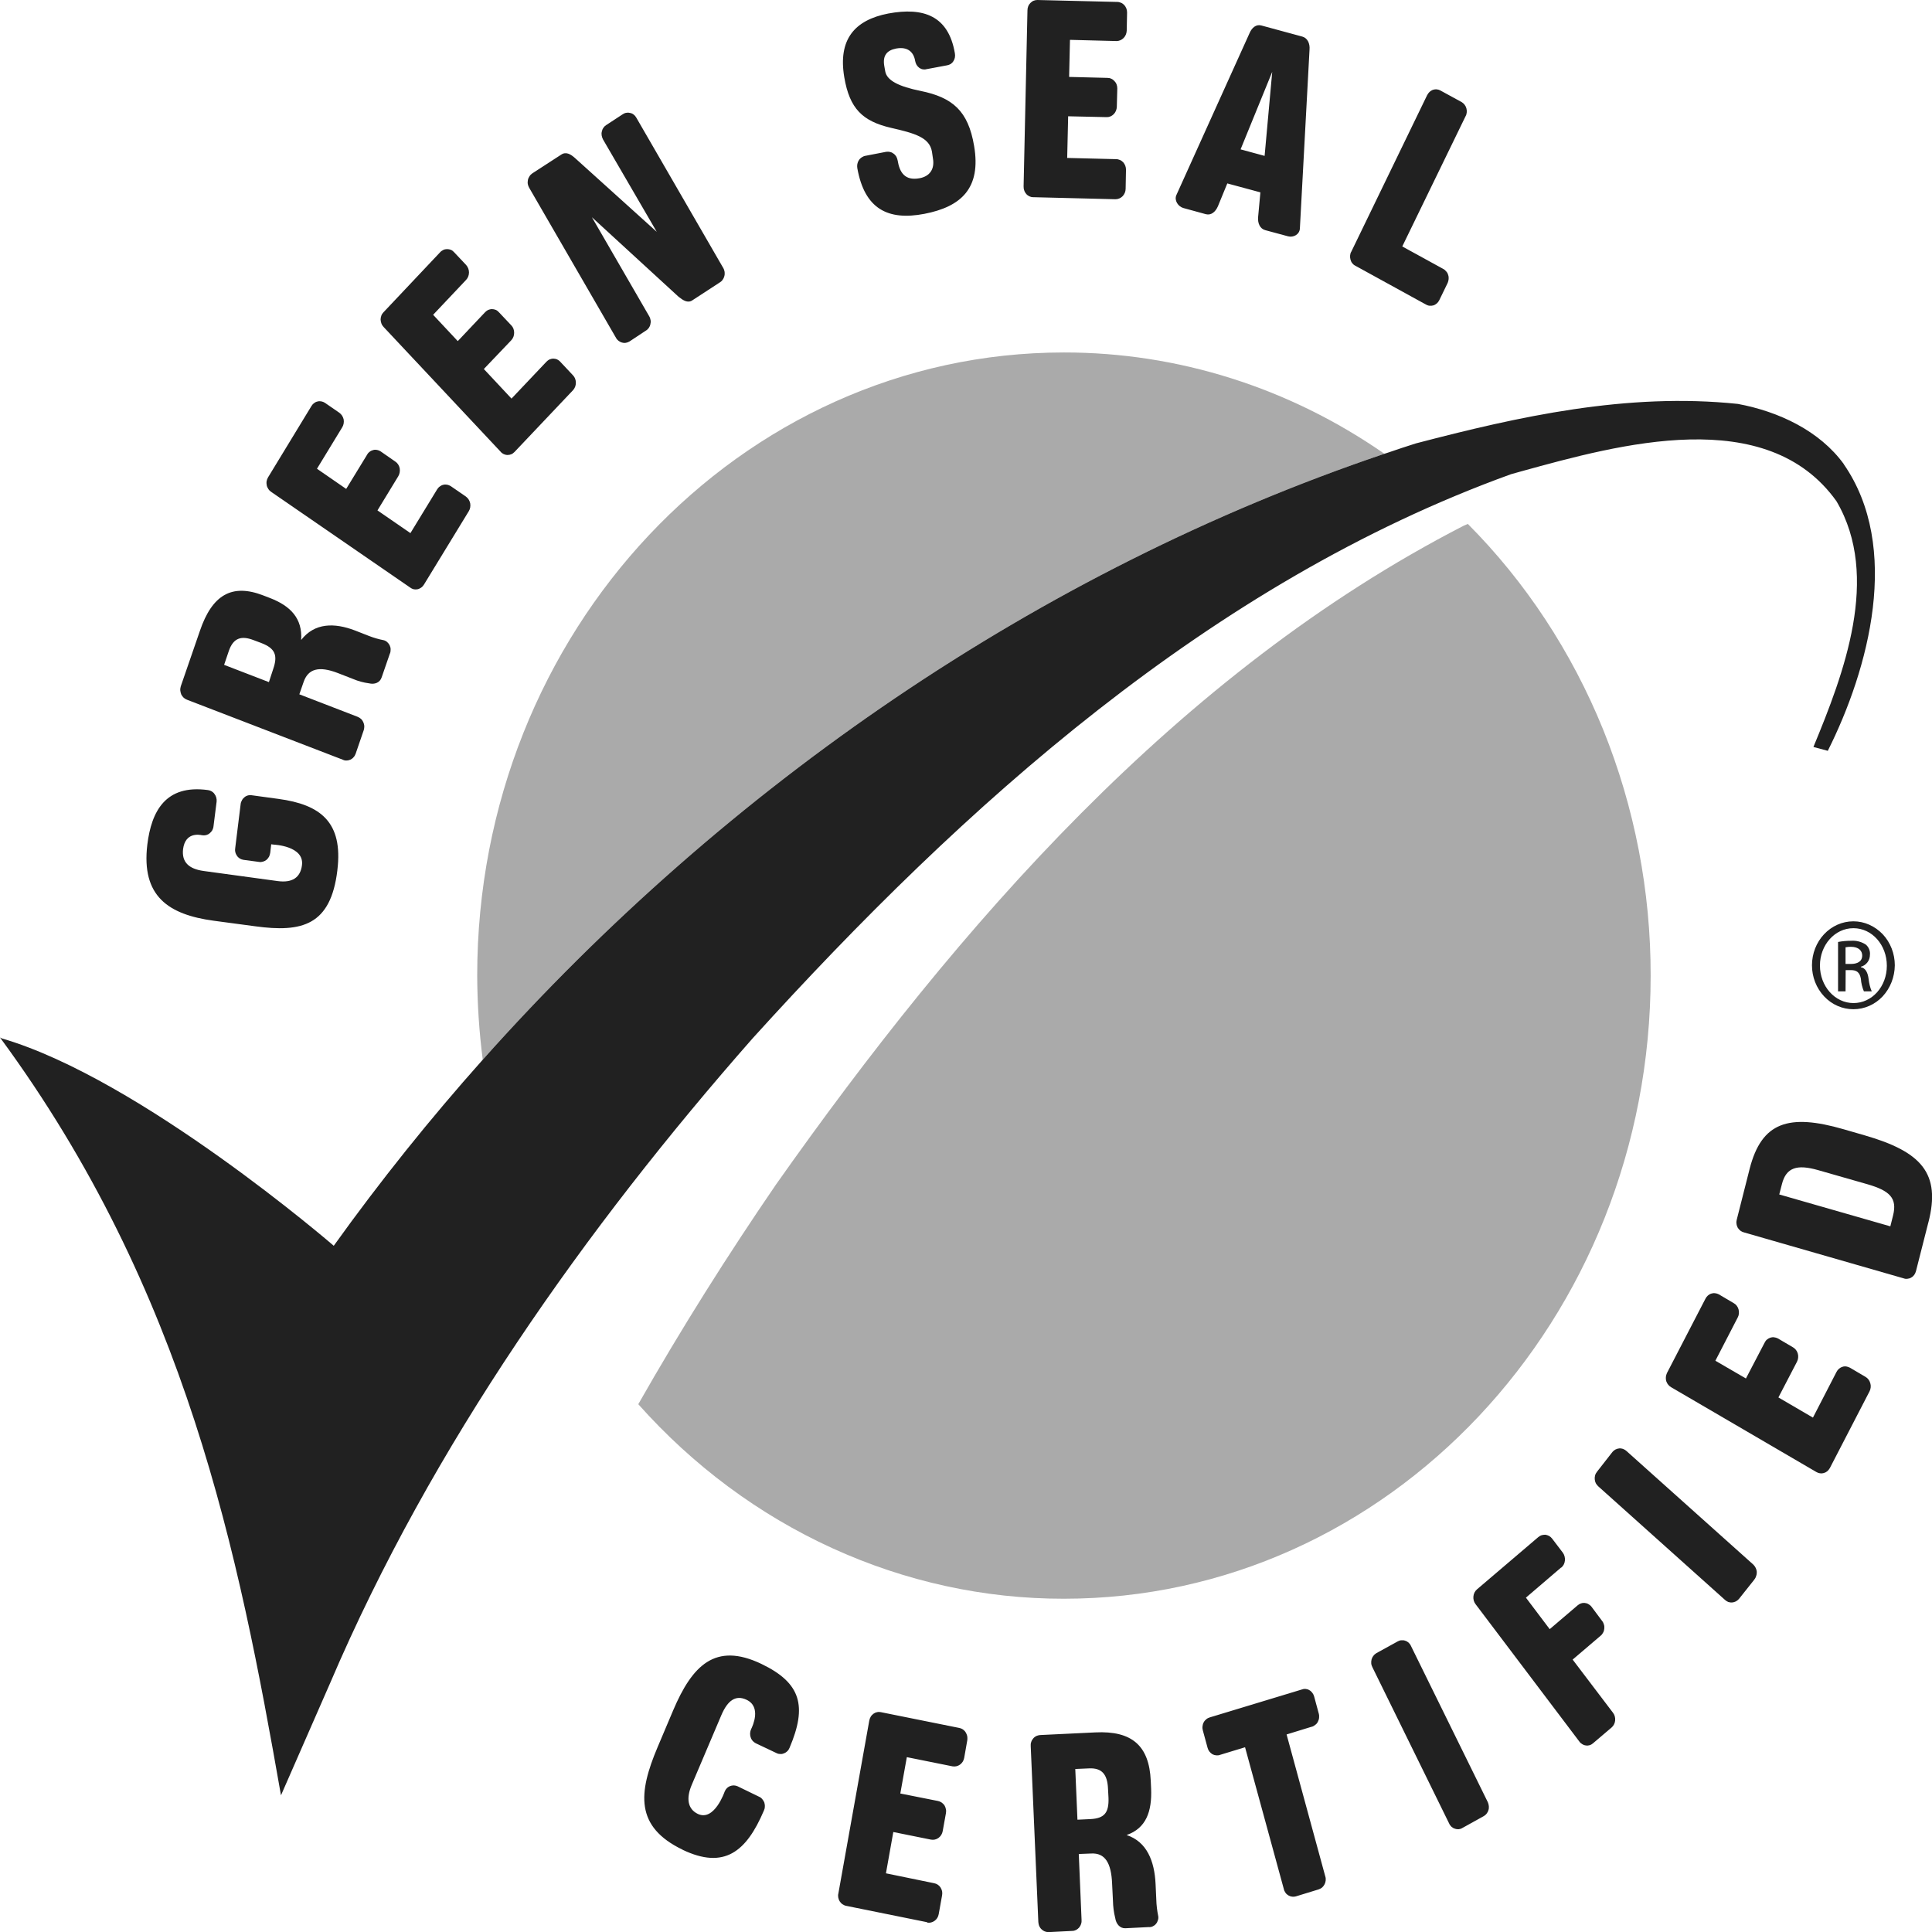 <svg width="16" height="16" viewBox="0 0 16 16" fill="none" xmlns="http://www.w3.org/2000/svg">
<g clip-path="url(#clip0_5955:150260)">
<path d="M12.156 4.339L12.121 4.354C9.757 5.571 7.938 7.667 6.427 9.809C6.027 10.393 5.643 11.001 5.286 11.629C5.739 12.138 6.285 12.544 6.892 12.821C7.498 13.098 8.151 13.241 8.811 13.24C11.495 13.24 13.67 10.929 13.67 8.08C13.671 7.379 13.537 6.687 13.277 6.043C13.016 5.4 12.635 4.82 12.156 4.339ZM8.811 2.919C6.128 2.919 3.952 5.23 3.952 8.08C3.953 8.313 3.968 8.545 3.998 8.776C6.021 6.506 8.607 4.724 11.465 3.758C10.677 3.21 9.754 2.918 8.811 2.919Z" fill="#212121" fill-opacity="0.38"/>
<path fill-rule="evenodd" clip-rule="evenodd" d="M9.238 1.65L8.554 1.633C8.544 1.633 8.533 1.63 8.523 1.625C8.514 1.62 8.505 1.614 8.498 1.605C8.491 1.597 8.485 1.587 8.482 1.576C8.478 1.566 8.477 1.555 8.477 1.543L8.509 0.086C8.509 0.074 8.511 0.063 8.515 0.053C8.519 0.042 8.525 0.033 8.533 0.025C8.541 0.017 8.55 0.01 8.56 0.006C8.57 0.002 8.58 -0 8.591 6.92068e-06L9.253 0.016C9.264 0.016 9.274 0.019 9.284 0.023C9.294 0.027 9.303 0.034 9.311 0.042C9.318 0.05 9.324 0.06 9.328 0.07C9.332 0.081 9.334 0.092 9.334 0.104L9.331 0.254C9.33 0.277 9.321 0.299 9.305 0.315C9.289 0.331 9.268 0.34 9.246 0.34L8.861 0.33L8.854 0.637L9.171 0.645C9.182 0.645 9.193 0.647 9.203 0.652C9.213 0.656 9.221 0.663 9.229 0.671C9.237 0.679 9.243 0.688 9.247 0.699C9.251 0.709 9.253 0.721 9.253 0.732L9.249 0.885C9.248 0.908 9.239 0.93 9.223 0.946C9.207 0.962 9.186 0.971 9.164 0.97L8.846 0.963L8.838 1.308L9.244 1.318C9.255 1.318 9.265 1.321 9.275 1.325C9.285 1.329 9.294 1.336 9.302 1.344C9.309 1.352 9.315 1.362 9.319 1.372C9.323 1.383 9.325 1.394 9.325 1.405L9.322 1.564C9.322 1.587 9.312 1.609 9.297 1.625C9.281 1.641 9.26 1.65 9.238 1.65V1.65ZM7.1 1.393C7.16 1.73 7.353 1.829 7.655 1.771V1.771C7.96 1.712 8.127 1.559 8.067 1.208C8.018 0.917 7.888 0.807 7.624 0.753C7.447 0.717 7.344 0.668 7.331 0.59L7.323 0.545C7.309 0.461 7.344 0.417 7.421 0.402C7.518 0.384 7.567 0.432 7.579 0.505C7.581 0.516 7.585 0.527 7.59 0.536C7.596 0.546 7.603 0.554 7.612 0.561C7.621 0.567 7.63 0.572 7.641 0.574C7.651 0.576 7.662 0.576 7.672 0.573L7.843 0.541C7.854 0.539 7.864 0.535 7.873 0.53C7.882 0.524 7.89 0.516 7.896 0.506C7.902 0.497 7.906 0.487 7.908 0.476C7.91 0.464 7.91 0.453 7.908 0.442C7.855 0.129 7.647 0.058 7.356 0.112C7.077 0.166 6.939 0.327 6.992 0.64C7.036 0.9 7.143 1.004 7.38 1.059C7.578 1.104 7.698 1.139 7.718 1.256L7.726 1.311C7.742 1.4 7.7 1.46 7.616 1.476C7.493 1.499 7.45 1.427 7.434 1.329C7.432 1.318 7.428 1.307 7.423 1.297C7.417 1.288 7.41 1.279 7.401 1.273C7.392 1.266 7.383 1.261 7.372 1.259C7.362 1.256 7.351 1.256 7.34 1.257L7.164 1.291C7.154 1.293 7.144 1.298 7.135 1.304C7.126 1.31 7.118 1.318 7.112 1.328C7.106 1.337 7.102 1.348 7.1 1.359C7.098 1.37 7.098 1.382 7.1 1.393ZM5.961 2.339L5.734 2.487C5.695 2.513 5.657 2.487 5.62 2.458L4.902 1.799L4.906 1.806L5.377 2.62C5.383 2.63 5.386 2.641 5.388 2.652C5.39 2.663 5.389 2.675 5.386 2.686C5.384 2.697 5.379 2.707 5.373 2.716C5.366 2.725 5.358 2.733 5.349 2.738L5.213 2.828C5.203 2.834 5.193 2.837 5.183 2.839C5.172 2.841 5.161 2.84 5.151 2.837C5.14 2.834 5.131 2.829 5.122 2.822C5.114 2.816 5.106 2.807 5.101 2.797L4.383 1.556C4.377 1.546 4.373 1.535 4.371 1.524C4.369 1.513 4.37 1.502 4.372 1.49C4.374 1.479 4.379 1.469 4.385 1.46C4.391 1.45 4.399 1.442 4.408 1.436L4.647 1.281C4.688 1.253 4.727 1.278 4.761 1.308L5.439 1.92L4.994 1.155C4.989 1.145 4.985 1.135 4.983 1.123C4.981 1.112 4.981 1.101 4.984 1.09C4.986 1.079 4.99 1.068 4.997 1.059C5.003 1.049 5.011 1.042 5.02 1.036L5.159 0.945C5.168 0.939 5.178 0.935 5.189 0.934C5.2 0.932 5.21 0.933 5.221 0.936C5.231 0.938 5.241 0.943 5.249 0.95C5.258 0.957 5.265 0.966 5.27 0.975L5.99 2.22C5.996 2.23 5.999 2.241 6.001 2.252C6.002 2.264 6.002 2.275 5.999 2.286C5.996 2.297 5.992 2.307 5.985 2.316C5.979 2.326 5.971 2.333 5.961 2.339ZM4.261 3.743L4.745 3.232H4.745C4.761 3.215 4.769 3.193 4.769 3.17C4.769 3.146 4.761 3.124 4.745 3.108L4.639 2.995C4.632 2.987 4.623 2.981 4.613 2.976C4.603 2.972 4.592 2.97 4.582 2.97C4.571 2.97 4.56 2.973 4.55 2.977C4.541 2.982 4.532 2.988 4.524 2.997L4.236 3.301L4.007 3.056L4.234 2.818C4.25 2.801 4.258 2.779 4.258 2.756C4.258 2.732 4.25 2.71 4.234 2.694L4.131 2.585C4.124 2.577 4.115 2.57 4.105 2.566C4.095 2.562 4.084 2.56 4.074 2.56C4.063 2.56 4.052 2.563 4.042 2.567C4.033 2.572 4.024 2.578 4.016 2.587L3.791 2.825L3.587 2.607L3.86 2.318C3.875 2.302 3.884 2.28 3.884 2.256C3.884 2.233 3.875 2.211 3.86 2.194L3.76 2.088C3.753 2.08 3.744 2.073 3.734 2.069C3.724 2.065 3.713 2.063 3.702 2.063C3.692 2.063 3.681 2.065 3.671 2.07C3.661 2.075 3.652 2.081 3.645 2.089L3.176 2.586C3.168 2.594 3.162 2.603 3.158 2.614C3.154 2.625 3.152 2.636 3.152 2.647C3.153 2.659 3.155 2.67 3.159 2.68C3.163 2.691 3.17 2.7 3.177 2.708L4.146 3.741C4.153 3.75 4.162 3.756 4.172 3.761C4.182 3.765 4.192 3.768 4.203 3.768C4.214 3.768 4.224 3.766 4.234 3.762C4.244 3.758 4.253 3.751 4.261 3.743ZM14.392 3.345C14.731 3.408 15.07 3.568 15.27 3.844H15.269C15.747 4.533 15.477 5.54 15.137 6.218L15.018 6.186C15.268 5.582 15.577 4.778 15.209 4.151C14.632 3.342 13.412 3.679 12.6 3.903L12.514 3.927C10.028 4.826 7.981 6.67 6.233 8.599C4.851 10.17 3.576 11.969 2.736 13.934L2.327 14.868C1.976 12.867 1.546 10.694 0 8.592L0.016 8.6C1.165 8.935 2.764 10.317 2.764 10.317C3.149 9.78 3.561 9.266 3.998 8.776C6.021 6.506 8.607 4.724 11.465 3.758L11.496 3.748C11.572 3.722 11.649 3.696 11.726 3.672C12.575 3.45 13.473 3.249 14.392 3.345ZM15.592 7.737C15.527 7.669 15.44 7.63 15.35 7.63H15.348C15.257 7.63 15.17 7.669 15.106 7.737C15.042 7.805 15.006 7.898 15.006 7.994C15.006 8.091 15.042 8.183 15.107 8.252C15.171 8.32 15.258 8.358 15.349 8.358C15.44 8.358 15.527 8.32 15.591 8.252C15.655 8.183 15.691 8.091 15.692 7.994C15.692 7.898 15.656 7.805 15.592 7.737ZM15.072 7.996C15.072 7.825 15.196 7.687 15.348 7.687H15.35C15.503 7.687 15.626 7.825 15.626 7.998C15.626 8.171 15.503 8.307 15.35 8.307C15.196 8.307 15.072 8.168 15.072 7.996ZM15.222 8.21H15.284L15.285 8.034H15.328C15.377 8.034 15.401 8.053 15.411 8.105C15.413 8.141 15.422 8.177 15.436 8.21H15.501C15.487 8.178 15.479 8.143 15.475 8.108C15.468 8.048 15.445 8.016 15.411 8.01V8.006C15.432 8.001 15.451 7.988 15.465 7.97C15.479 7.952 15.486 7.93 15.486 7.907C15.488 7.891 15.485 7.875 15.479 7.86C15.473 7.845 15.463 7.832 15.451 7.822C15.415 7.799 15.373 7.788 15.331 7.791C15.295 7.791 15.258 7.794 15.222 7.801V8.21ZM15.328 7.983H15.284V7.845C15.298 7.842 15.313 7.841 15.328 7.841C15.396 7.841 15.422 7.877 15.422 7.913C15.422 7.964 15.38 7.983 15.328 7.983ZM2.794 7.207C2.739 7.665 2.5 7.724 2.113 7.671L1.769 7.625C1.395 7.574 1.169 7.423 1.22 6.995C1.254 6.719 1.37 6.495 1.722 6.543C1.732 6.544 1.743 6.548 1.752 6.553C1.762 6.559 1.77 6.566 1.776 6.575C1.783 6.584 1.788 6.594 1.791 6.605C1.794 6.616 1.795 6.627 1.794 6.638L1.768 6.844C1.767 6.855 1.763 6.866 1.758 6.876C1.752 6.886 1.745 6.894 1.736 6.901C1.728 6.908 1.718 6.913 1.707 6.916C1.697 6.918 1.686 6.919 1.676 6.917L1.673 6.917C1.649 6.912 1.534 6.891 1.516 7.033C1.504 7.14 1.564 7.196 1.686 7.213L2.302 7.297C2.418 7.312 2.488 7.27 2.501 7.164C2.52 7.006 2.27 6.995 2.27 6.995L2.246 6.992L2.238 7.062C2.236 7.074 2.233 7.085 2.228 7.095C2.222 7.105 2.215 7.114 2.207 7.121C2.198 7.128 2.188 7.133 2.177 7.136C2.167 7.139 2.156 7.14 2.145 7.138L2.017 7.121C2.006 7.119 1.996 7.116 1.986 7.11C1.977 7.104 1.969 7.097 1.963 7.088C1.956 7.078 1.951 7.068 1.949 7.057C1.946 7.046 1.946 7.034 1.948 7.023L1.993 6.659C1.994 6.648 1.998 6.637 2.004 6.627C2.009 6.617 2.016 6.609 2.025 6.602C2.033 6.595 2.043 6.59 2.054 6.587C2.064 6.585 2.075 6.584 2.085 6.586L2.305 6.616C2.655 6.663 2.842 6.809 2.794 7.205V7.207ZM3.161 5.609L3.229 5.412L3.23 5.411C3.234 5.4 3.235 5.389 3.235 5.377C3.235 5.366 3.232 5.355 3.227 5.344C3.222 5.334 3.215 5.325 3.207 5.318C3.199 5.31 3.189 5.305 3.178 5.302C3.136 5.294 3.095 5.282 3.054 5.266L2.939 5.221C2.771 5.157 2.606 5.156 2.494 5.3C2.506 5.121 2.405 5.018 2.237 4.953L2.18 4.931C1.921 4.831 1.757 4.925 1.655 5.226L1.497 5.684C1.494 5.695 1.492 5.707 1.493 5.718C1.494 5.729 1.497 5.74 1.501 5.751C1.506 5.761 1.513 5.77 1.521 5.778C1.529 5.785 1.538 5.791 1.549 5.795L2.84 6.292C2.85 6.297 2.86 6.299 2.871 6.298C2.882 6.298 2.892 6.295 2.902 6.291C2.912 6.286 2.921 6.28 2.928 6.271C2.936 6.263 2.941 6.253 2.945 6.243L3.013 6.045C3.016 6.035 3.017 6.023 3.017 6.012C3.016 6.001 3.013 5.99 3.008 5.979C3.003 5.969 2.997 5.96 2.989 5.953C2.981 5.946 2.971 5.94 2.961 5.936L2.479 5.75L2.514 5.649C2.552 5.537 2.643 5.514 2.798 5.574L2.924 5.623C2.966 5.641 3.011 5.653 3.056 5.659C3.101 5.67 3.146 5.655 3.161 5.609ZM1.895 5.391C1.932 5.284 1.997 5.261 2.102 5.302L2.166 5.326C2.279 5.37 2.302 5.427 2.262 5.542L2.227 5.649L1.856 5.506L1.895 5.391ZM3.882 4.234L3.51 4.843C3.504 4.852 3.496 4.861 3.487 4.867C3.478 4.873 3.468 4.878 3.458 4.88C3.447 4.882 3.437 4.882 3.426 4.88C3.415 4.877 3.406 4.873 3.397 4.866L2.245 4.073C2.236 4.067 2.228 4.059 2.222 4.049C2.216 4.04 2.211 4.03 2.209 4.019C2.207 4.008 2.206 3.996 2.208 3.985C2.21 3.974 2.214 3.963 2.22 3.953L2.579 3.363C2.584 3.354 2.592 3.345 2.601 3.339C2.609 3.332 2.619 3.327 2.63 3.325C2.64 3.322 2.651 3.322 2.661 3.324C2.672 3.326 2.682 3.33 2.691 3.336L2.81 3.418C2.828 3.431 2.841 3.451 2.846 3.473C2.85 3.496 2.846 3.52 2.834 3.539L2.625 3.882L2.867 4.049L3.04 3.766C3.045 3.756 3.053 3.747 3.062 3.741C3.07 3.734 3.08 3.73 3.091 3.727C3.101 3.724 3.112 3.724 3.122 3.726C3.133 3.728 3.143 3.732 3.152 3.738L3.273 3.822C3.292 3.834 3.305 3.854 3.31 3.877C3.314 3.9 3.31 3.924 3.299 3.943L3.126 4.227L3.399 4.415L3.62 4.053C3.626 4.044 3.633 4.035 3.642 4.029C3.651 4.022 3.661 4.017 3.671 4.015C3.681 4.012 3.692 4.012 3.703 4.014C3.713 4.016 3.723 4.02 3.733 4.026L3.858 4.112C3.876 4.125 3.889 4.145 3.894 4.168C3.898 4.191 3.894 4.215 3.882 4.234V4.234ZM10.478 1.906L10.667 1.957C10.711 1.969 10.762 1.942 10.765 1.893L10.845 0.41C10.849 0.361 10.829 0.315 10.785 0.303L10.446 0.211C10.402 0.199 10.367 0.23 10.348 0.275L9.742 1.616C9.723 1.66 9.757 1.711 9.801 1.723L9.987 1.774C10.031 1.785 10.066 1.754 10.086 1.709L10.164 1.519L10.438 1.593L10.419 1.799C10.415 1.848 10.434 1.894 10.478 1.906ZM10.274 1.237L10.536 0.595L10.473 1.291L10.274 1.237ZM11.809 2.522L11.223 2.2C11.213 2.195 11.205 2.188 11.198 2.179C11.191 2.17 11.187 2.16 11.184 2.149C11.181 2.138 11.18 2.127 11.181 2.116C11.182 2.104 11.185 2.093 11.191 2.084L11.819 0.788C11.824 0.778 11.831 0.769 11.839 0.761C11.847 0.754 11.856 0.748 11.866 0.744C11.876 0.741 11.887 0.739 11.898 0.74C11.909 0.741 11.919 0.744 11.928 0.749L12.104 0.845C12.114 0.851 12.122 0.858 12.129 0.867C12.136 0.876 12.141 0.886 12.144 0.897C12.147 0.908 12.148 0.919 12.147 0.93C12.146 0.942 12.143 0.953 12.137 0.963L11.613 2.041L11.952 2.227C11.962 2.232 11.97 2.239 11.977 2.248C11.985 2.256 11.99 2.266 11.993 2.277C11.997 2.288 11.998 2.299 11.997 2.311C11.996 2.322 11.993 2.333 11.989 2.343L11.919 2.487C11.914 2.497 11.907 2.506 11.899 2.513C11.89 2.52 11.881 2.526 11.871 2.529C11.86 2.532 11.85 2.533 11.839 2.532C11.828 2.531 11.818 2.527 11.809 2.522ZM5.446 14.469C5.286 14.847 5.257 15.128 5.654 15.319L5.653 15.319C5.996 15.483 6.18 15.338 6.326 14.995C6.331 14.985 6.334 14.973 6.334 14.962C6.335 14.951 6.333 14.939 6.33 14.928C6.326 14.918 6.32 14.908 6.313 14.9C6.306 14.891 6.297 14.884 6.287 14.88L6.108 14.793C6.098 14.789 6.087 14.786 6.077 14.786C6.066 14.786 6.055 14.788 6.045 14.792C6.036 14.796 6.026 14.802 6.019 14.81C6.011 14.818 6.005 14.828 6.001 14.838C6.001 14.838 5.916 15.087 5.779 15.022C5.694 14.981 5.682 14.892 5.728 14.783L5.974 14.204C6.026 14.082 6.093 14.034 6.183 14.077C6.307 14.136 6.233 14.294 6.221 14.319L6.22 14.322C6.215 14.332 6.213 14.343 6.212 14.355C6.212 14.366 6.213 14.377 6.217 14.388C6.22 14.399 6.226 14.409 6.233 14.417C6.24 14.425 6.249 14.432 6.259 14.437L6.432 14.519C6.442 14.524 6.452 14.526 6.463 14.526C6.474 14.527 6.484 14.524 6.494 14.52C6.504 14.516 6.513 14.51 6.521 14.502C6.529 14.494 6.535 14.484 6.539 14.474C6.685 14.13 6.635 13.938 6.306 13.78C5.922 13.596 5.732 13.795 5.575 14.164L5.446 14.469ZM7.678 15.919L7.006 15.783C6.996 15.781 6.986 15.776 6.977 15.77C6.968 15.764 6.96 15.755 6.954 15.746C6.948 15.736 6.944 15.726 6.942 15.714C6.94 15.703 6.94 15.692 6.943 15.681L7.199 14.249C7.201 14.238 7.205 14.227 7.211 14.217C7.216 14.208 7.224 14.2 7.233 14.193C7.241 14.187 7.251 14.182 7.262 14.18C7.272 14.177 7.283 14.177 7.293 14.179L7.944 14.31C7.955 14.312 7.965 14.316 7.974 14.322C7.983 14.329 7.991 14.336 7.997 14.346C8.003 14.355 8.007 14.366 8.01 14.377C8.012 14.388 8.012 14.399 8.011 14.41L7.985 14.558C7.981 14.581 7.968 14.601 7.95 14.614C7.932 14.627 7.909 14.632 7.888 14.628L7.51 14.552L7.456 14.853L7.768 14.915C7.778 14.917 7.788 14.921 7.797 14.927C7.806 14.933 7.814 14.941 7.821 14.95C7.827 14.96 7.831 14.97 7.833 14.981C7.836 14.992 7.836 15.004 7.834 15.015L7.807 15.165C7.803 15.188 7.79 15.208 7.772 15.221C7.754 15.234 7.732 15.239 7.71 15.235L7.398 15.172L7.337 15.514L7.736 15.596C7.747 15.598 7.757 15.602 7.766 15.608C7.775 15.614 7.783 15.622 7.789 15.631C7.795 15.64 7.799 15.651 7.802 15.662C7.804 15.673 7.804 15.685 7.802 15.696L7.774 15.852C7.77 15.875 7.758 15.895 7.739 15.908C7.721 15.921 7.699 15.926 7.678 15.922V15.919ZM9.32 15.969L9.518 15.959L9.515 15.96C9.526 15.96 9.537 15.958 9.547 15.953C9.557 15.948 9.566 15.942 9.573 15.933C9.581 15.924 9.586 15.914 9.589 15.903C9.593 15.892 9.594 15.88 9.592 15.869C9.583 15.824 9.577 15.778 9.576 15.732L9.57 15.602C9.561 15.413 9.498 15.252 9.33 15.197C9.491 15.141 9.541 15.003 9.533 14.812L9.53 14.747C9.517 14.456 9.373 14.332 9.071 14.347L8.613 14.369C8.602 14.37 8.591 14.373 8.582 14.377C8.572 14.382 8.563 14.389 8.556 14.398C8.549 14.406 8.543 14.416 8.54 14.427C8.536 14.438 8.535 14.449 8.536 14.461L8.599 15.917C8.6 15.928 8.602 15.94 8.606 15.95C8.611 15.96 8.617 15.97 8.625 15.977C8.633 15.985 8.642 15.991 8.652 15.995C8.662 15.999 8.673 16.001 8.683 16.001L8.881 15.991C8.891 15.991 8.902 15.988 8.912 15.983C8.921 15.978 8.93 15.971 8.937 15.963C8.944 15.954 8.95 15.944 8.953 15.933C8.957 15.922 8.958 15.911 8.957 15.899L8.934 15.354L9.037 15.35C9.149 15.344 9.203 15.424 9.21 15.6L9.217 15.741C9.218 15.79 9.224 15.838 9.236 15.885C9.243 15.933 9.275 15.971 9.32 15.969ZM9.019 14.645C9.125 14.64 9.171 14.694 9.176 14.813L9.18 14.887C9.185 15.014 9.145 15.059 9.03 15.065L8.923 15.07L8.905 14.65L9.019 14.645ZM10.863 14.3L10.655 14.364L10.975 15.538C10.979 15.549 10.98 15.56 10.979 15.572C10.978 15.583 10.975 15.594 10.97 15.604C10.965 15.614 10.958 15.623 10.95 15.631C10.941 15.638 10.932 15.643 10.921 15.647L10.732 15.705C10.721 15.708 10.71 15.709 10.7 15.707C10.689 15.706 10.679 15.702 10.67 15.697C10.66 15.691 10.652 15.684 10.646 15.675C10.639 15.665 10.634 15.655 10.632 15.644L10.311 14.47L10.104 14.533C10.094 14.537 10.083 14.538 10.072 14.537C10.061 14.536 10.051 14.533 10.041 14.528C10.032 14.522 10.023 14.515 10.016 14.506C10.009 14.497 10.004 14.487 10.001 14.476L9.961 14.329C9.958 14.318 9.957 14.306 9.959 14.295C9.96 14.284 9.963 14.273 9.969 14.263C9.974 14.253 9.981 14.245 9.99 14.238C9.998 14.231 10.008 14.226 10.018 14.223L10.78 13.992C10.79 13.988 10.801 13.986 10.812 13.987C10.823 13.988 10.834 13.991 10.843 13.997C10.853 14.002 10.861 14.01 10.868 14.019C10.875 14.028 10.88 14.038 10.883 14.049L10.922 14.193C10.925 14.204 10.925 14.216 10.924 14.227C10.923 14.238 10.919 14.249 10.914 14.259C10.909 14.269 10.902 14.278 10.893 14.284C10.885 14.291 10.875 14.297 10.865 14.3H10.863ZM12.11 15.139L12.285 15.042C12.295 15.037 12.303 15.03 12.31 15.022C12.317 15.013 12.323 15.003 12.326 14.992C12.33 14.982 12.331 14.97 12.33 14.959C12.329 14.947 12.326 14.936 12.322 14.926L11.685 13.631C11.681 13.621 11.674 13.612 11.666 13.604C11.658 13.597 11.648 13.591 11.638 13.588C11.628 13.584 11.617 13.583 11.607 13.584C11.596 13.584 11.585 13.588 11.576 13.593L11.398 13.691C11.389 13.697 11.38 13.704 11.374 13.713C11.367 13.721 11.362 13.732 11.359 13.742C11.356 13.753 11.355 13.765 11.356 13.776C11.357 13.787 11.361 13.798 11.366 13.808L12.001 15.101C12.005 15.111 12.012 15.12 12.02 15.128C12.028 15.135 12.037 15.141 12.048 15.144C12.058 15.148 12.069 15.149 12.079 15.149C12.09 15.148 12.1 15.145 12.11 15.139ZM12.928 12.982L12.637 13.231L12.834 13.492L13.065 13.295C13.073 13.288 13.083 13.282 13.093 13.279C13.103 13.275 13.114 13.274 13.124 13.275C13.135 13.276 13.146 13.279 13.155 13.285C13.164 13.29 13.173 13.297 13.18 13.306L13.268 13.424C13.275 13.432 13.28 13.443 13.283 13.454C13.287 13.465 13.287 13.477 13.286 13.488C13.285 13.5 13.282 13.511 13.276 13.521C13.271 13.531 13.264 13.54 13.255 13.547L13.024 13.744L13.358 14.184C13.365 14.193 13.37 14.203 13.373 14.214C13.376 14.225 13.377 14.236 13.376 14.248C13.375 14.259 13.372 14.27 13.367 14.28C13.362 14.29 13.355 14.299 13.347 14.306L13.193 14.437C13.185 14.444 13.175 14.45 13.165 14.453C13.155 14.456 13.144 14.457 13.133 14.455C13.123 14.454 13.112 14.45 13.103 14.444C13.094 14.439 13.085 14.431 13.079 14.422L12.22 13.285C12.213 13.276 12.208 13.266 12.205 13.255C12.202 13.244 12.201 13.233 12.202 13.222C12.203 13.21 12.206 13.199 12.211 13.189C12.216 13.179 12.223 13.17 12.231 13.163L12.739 12.73C12.748 12.723 12.757 12.717 12.767 12.714C12.777 12.711 12.788 12.71 12.799 12.71C12.809 12.712 12.82 12.715 12.829 12.72C12.839 12.726 12.847 12.733 12.854 12.742L12.943 12.859C12.956 12.877 12.962 12.9 12.96 12.923C12.958 12.947 12.947 12.968 12.93 12.982H12.928ZM14.401 13.242L14.529 13.081L14.529 13.08C14.536 13.072 14.541 13.062 14.544 13.051C14.548 13.04 14.549 13.029 14.549 13.017C14.548 13.006 14.545 12.995 14.54 12.985C14.535 12.975 14.529 12.966 14.521 12.958L13.469 12.016C13.461 12.009 13.451 12.003 13.441 11.999C13.431 11.996 13.42 11.994 13.41 11.995C13.399 11.996 13.389 11.999 13.379 12.004C13.369 12.009 13.361 12.016 13.354 12.024L13.226 12.188C13.219 12.197 13.213 12.207 13.21 12.218C13.207 12.229 13.206 12.24 13.207 12.251C13.208 12.263 13.211 12.274 13.216 12.284C13.222 12.294 13.229 12.303 13.237 12.31L14.286 13.25C14.294 13.257 14.303 13.263 14.313 13.267C14.324 13.27 14.334 13.272 14.345 13.271C14.356 13.27 14.366 13.267 14.376 13.262C14.385 13.257 14.394 13.25 14.401 13.242ZM15.483 11.522L15.154 12.158C15.148 12.168 15.141 12.177 15.133 12.184C15.124 12.191 15.115 12.196 15.104 12.199C15.094 12.202 15.083 12.203 15.073 12.201C15.062 12.2 15.052 12.196 15.043 12.191L13.839 11.488C13.83 11.483 13.822 11.476 13.815 11.467C13.808 11.459 13.803 11.448 13.799 11.438C13.796 11.427 13.795 11.415 13.796 11.404C13.797 11.393 13.8 11.382 13.805 11.371L14.124 10.755C14.129 10.745 14.136 10.736 14.144 10.729C14.152 10.722 14.162 10.716 14.172 10.713C14.182 10.71 14.193 10.708 14.204 10.71C14.214 10.711 14.225 10.714 14.234 10.719L14.358 10.792C14.378 10.803 14.392 10.822 14.398 10.844C14.404 10.867 14.402 10.891 14.391 10.911L14.206 11.269L14.459 11.416L14.613 11.121C14.618 11.111 14.624 11.101 14.633 11.094C14.641 11.087 14.65 11.082 14.661 11.078C14.671 11.075 14.682 11.073 14.692 11.075C14.703 11.076 14.713 11.079 14.723 11.084L14.849 11.158C14.868 11.169 14.883 11.188 14.889 11.211C14.895 11.233 14.892 11.257 14.882 11.277L14.728 11.573L15.014 11.74L15.209 11.362C15.214 11.352 15.221 11.343 15.229 11.336C15.237 11.329 15.247 11.323 15.257 11.32C15.267 11.316 15.278 11.315 15.288 11.316C15.299 11.318 15.309 11.321 15.319 11.326L15.45 11.403C15.469 11.414 15.483 11.433 15.489 11.455C15.496 11.477 15.493 11.502 15.483 11.522ZM15.867 10.528L15.97 10.123L15.97 10.124C16.075 9.717 15.913 9.538 15.441 9.402L15.268 9.352C14.812 9.22 14.589 9.293 14.49 9.679L14.383 10.101C14.38 10.112 14.379 10.123 14.381 10.135C14.382 10.146 14.386 10.157 14.391 10.167C14.397 10.176 14.404 10.185 14.413 10.192C14.421 10.198 14.431 10.203 14.442 10.206L15.766 10.587C15.777 10.591 15.787 10.592 15.798 10.59C15.809 10.589 15.819 10.586 15.828 10.58C15.838 10.575 15.846 10.567 15.853 10.558C15.859 10.549 15.864 10.539 15.867 10.528ZM14.757 9.807C14.792 9.668 14.882 9.641 15.055 9.69L15.464 9.807C15.647 9.86 15.715 9.92 15.677 10.068L15.655 10.156L14.735 9.892L14.757 9.807Z" fill="#212121"/>
</g>
<defs>
<clipPath id="clip0_5955:150260">
<rect width="16" height="16" fill="white"/>
</clipPath>
</defs>
</svg>
